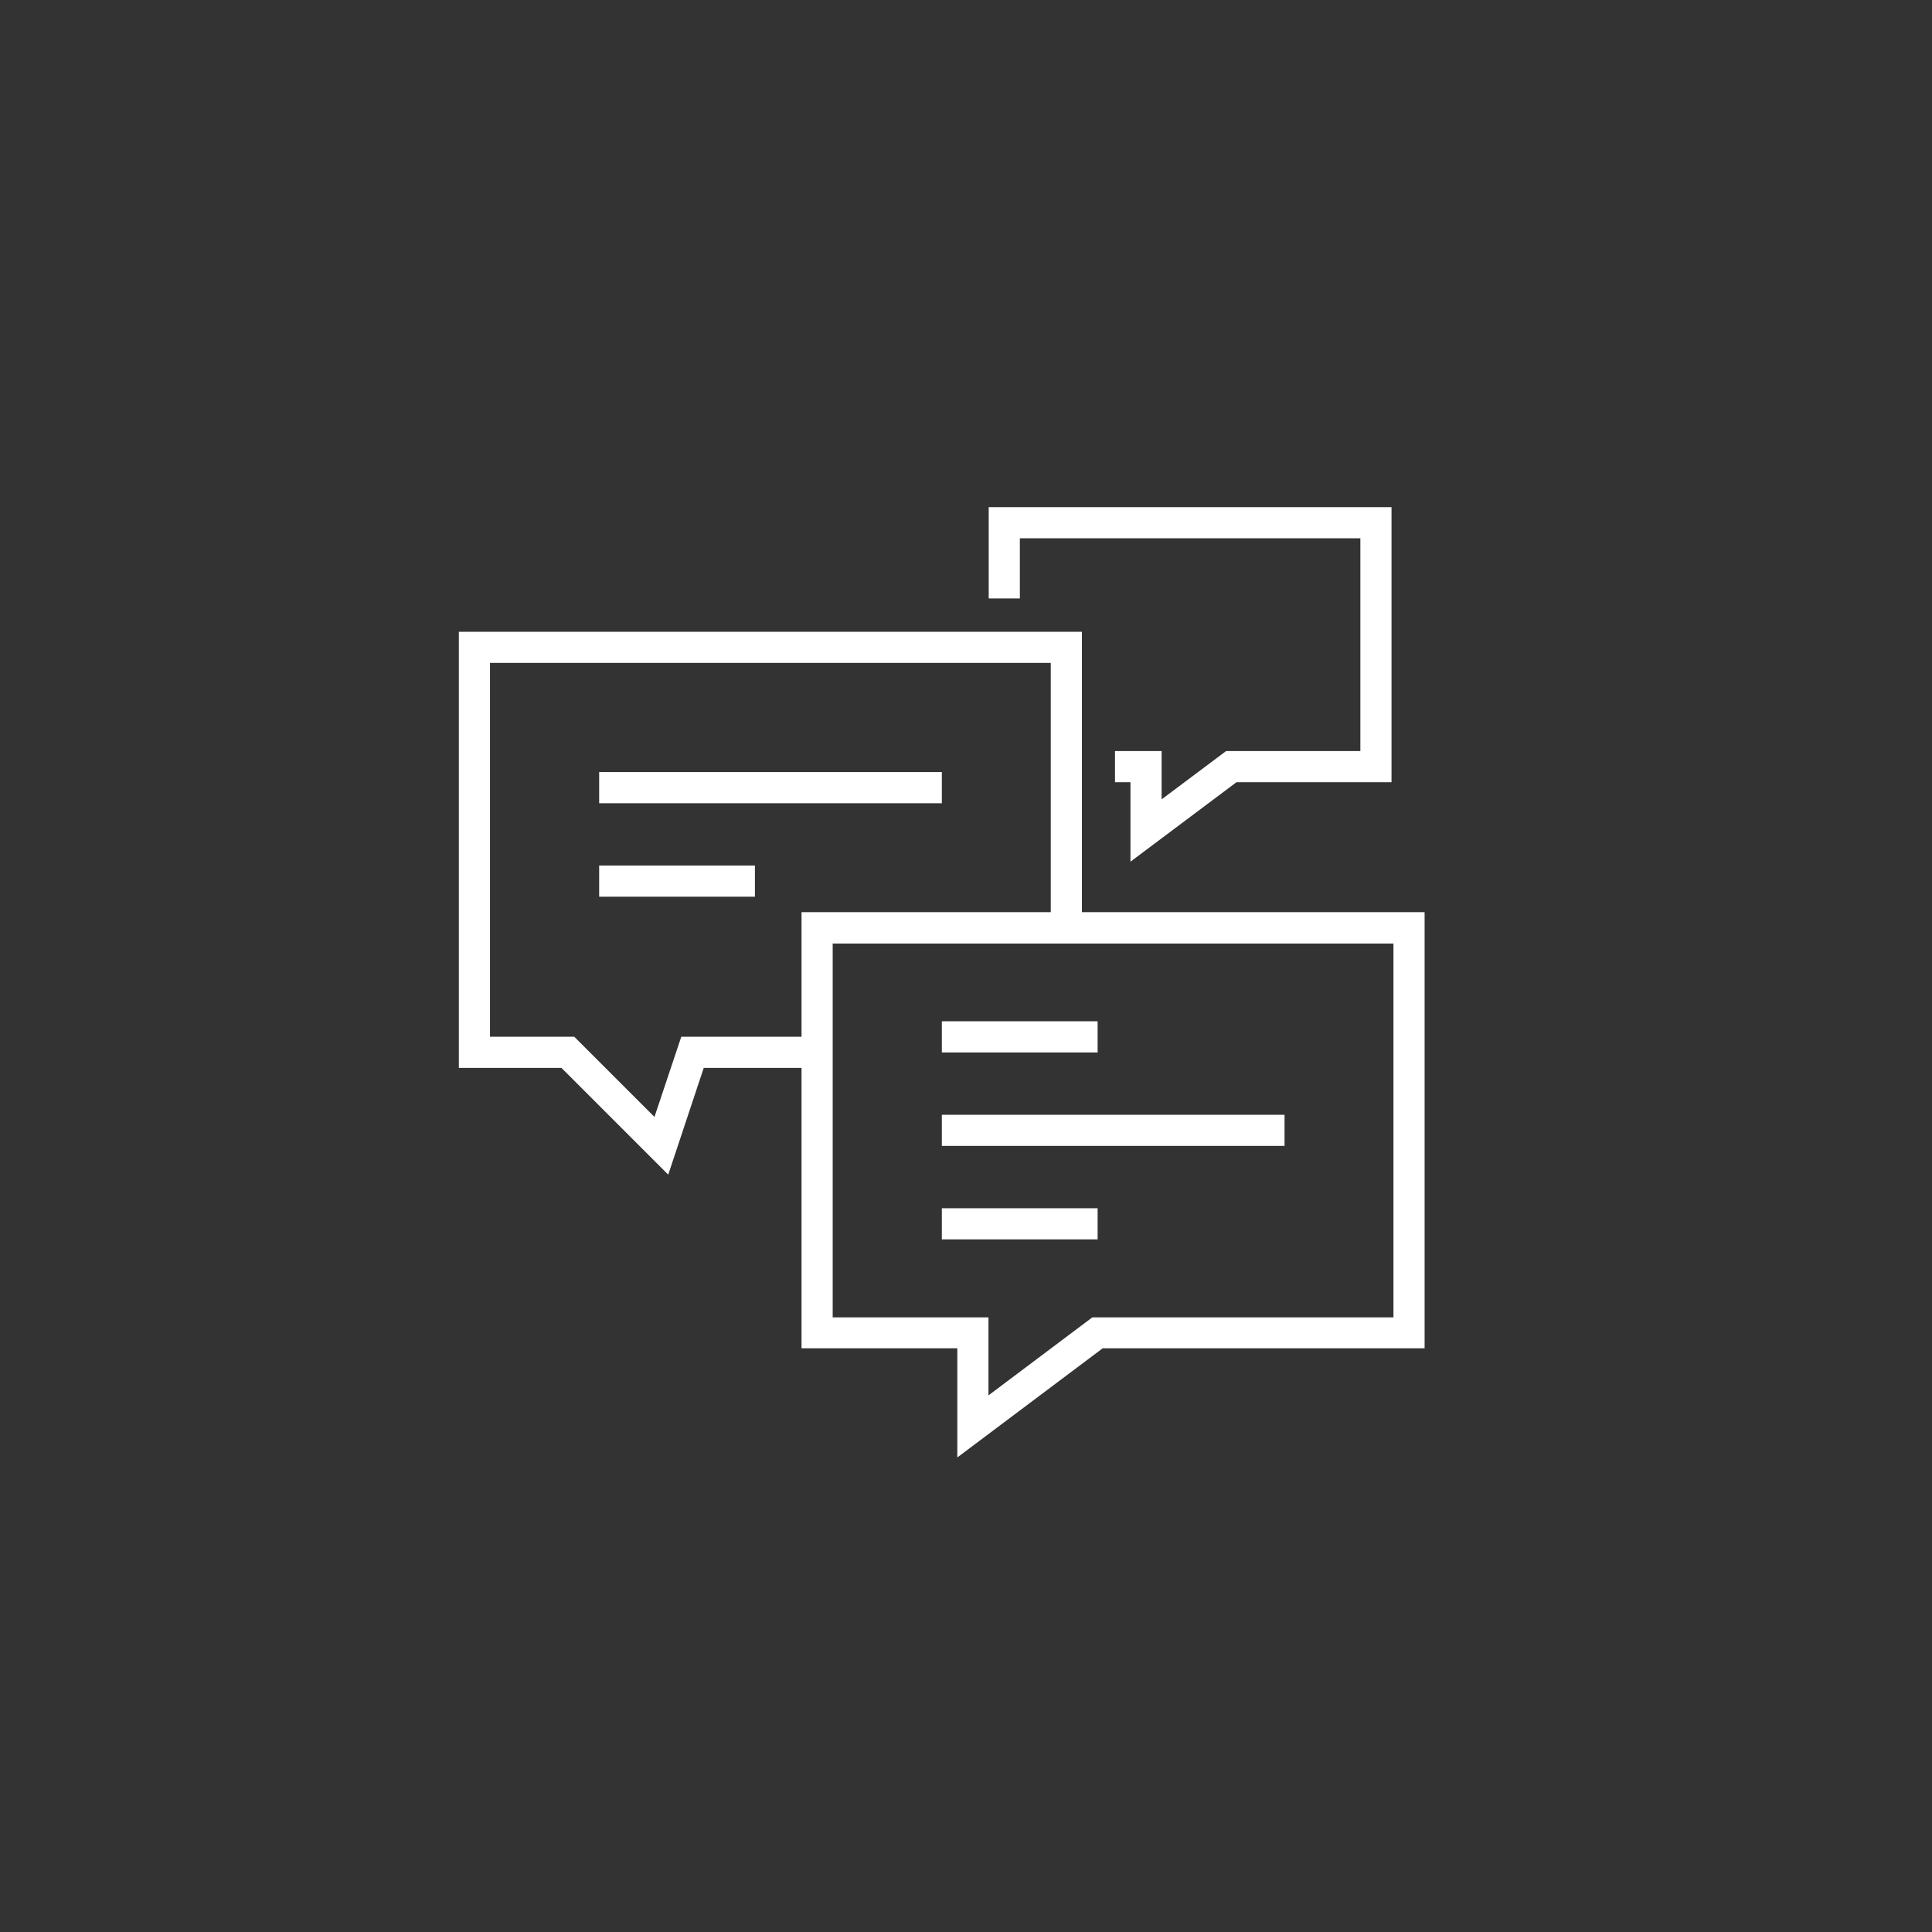 <?xml version="1.0" encoding="UTF-8"?>
<svg id="_レイヤー_1" data-name="レイヤー 1" xmlns="http://www.w3.org/2000/svg" viewBox="0 0 80 80">
  <rect x="0" y="0" width="80" height="80" fill="#333333" stroke="none"/>
  <defs>
    <style>
      .cls-1 {
        fill: #fff;
        stroke-width: 0px;
      }
    </style>
  </defs>
  <path id="_パス_109712" data-name="パス 109712" class="cls-1" d="M39,51.32h6.45v-1.29h-6.45v1.29ZM39,47.45h14.19v-1.29h-14.19v1.29ZM39,43.58h6.45v-1.29h-6.45v1.29ZM24.81,37.13h6.45v-1.29h-6.45v1.29ZM24.81,33.26h14.19v-1.29h-14.19v1.29ZM34.48,44.23v-5.16h23.22v15.48h-12.47l-4.3,3.23v-3.23h-6.45v-10.32ZM20.29,27.45h23.22v10.32h-10.32v5.16h-4.98l-1.11,3.32-3.32-3.32h-3.49v-15.48ZM42.23,26.16h-23.23v18.06h4.25l4.42,4.42,1.47-4.42h4.05v11.61h6.45v4.52l6.02-4.52h13.33v-18.06h-14.19v-11.61h-2.58ZM40.94,21v3.78h1.29v-2.49h14.1v8.81h-5.56l-2.67,2v-2h-1.93v1.29h.64v3.29l4.39-3.29h6.42v-11.39h-16.69Z"/>
</svg>